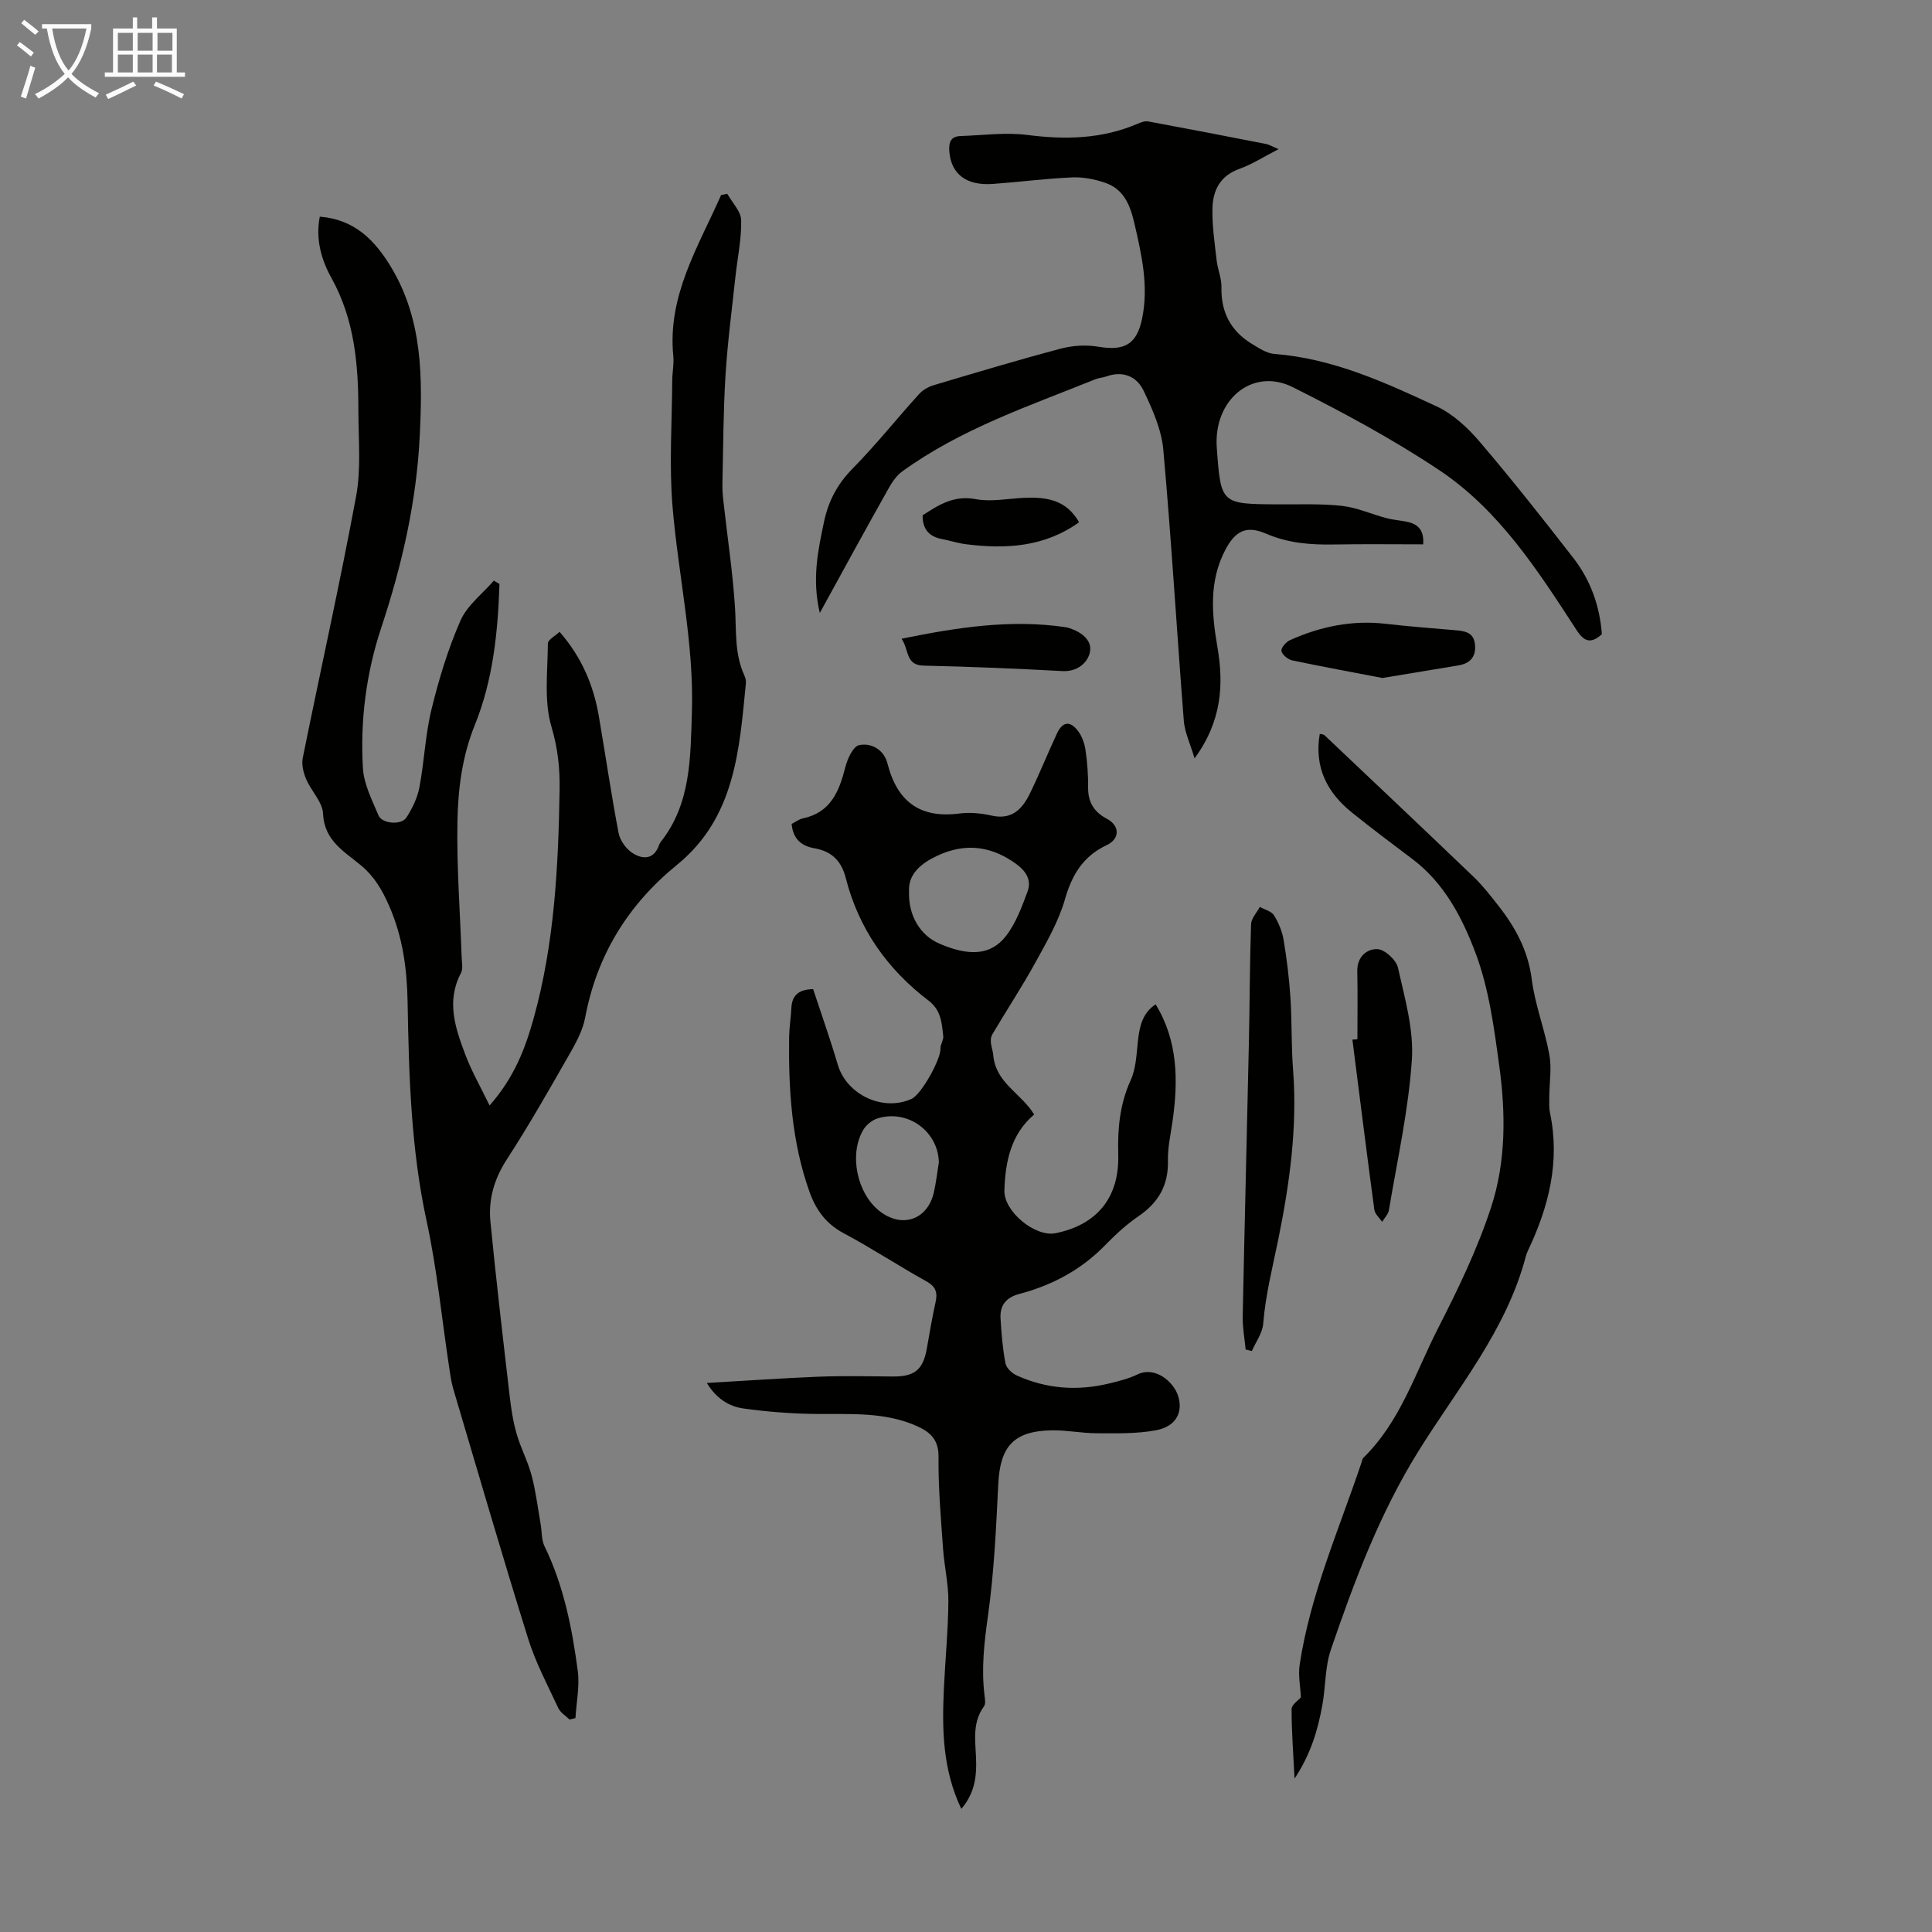 <svg enable-background="new 0 0 400 400" viewBox="0 0 400 400" xmlns="http://www.w3.org/2000/svg"><rect x="0" y="0" width="400" height="400" fill="#808080" stroke="none"/><path d="m6.4 11.7c-1-.8-1.9-1.6-2.9-2.3l.6-.7c.9.7 1.9 1.4 2.9 2.2zm-2.1 8.3c.7-2.1 1.4-4.2 2-6.4.2.1.6.3 1 .4-.7 2.3-1.3 4.4-1.9 6.4zm3-12.8c-1.1-.9-2.1-1.7-2.9-2.4l.6-.7c1 .8 2 1.5 3 2.4zm1.4-1.3v-.9h10.2v.9c-.9 4.2-2.3 7.3-4.1 9.4 1.3 1.4 3.2 2.7 5.7 4-.2.2-.4.5-.7.9-2.5-1.4-4.4-2.7-5.7-4.2-1.4 1.5-3.5 3-6.1 4.4 0 0 0 0-.1-.1-.3-.4-.5-.7-.7-.8 2.7-1.3 4.7-2.8 6.2-4.2-1.8-2.2-3-5.3-3.7-9.4zm9.2 0h-7.1c.6 3.8 1.7 6.7 3.4 8.7 1.7-2 2.9-4.8 3.7-8.7z" fill="#fafbfa"/><path d="m31.6 3.6h.9v2.3h4.1v9.1h1.7v.9h-16.6v-.9h1.7v-9.1h4.1v-2.3h.9v2.3h3.1v-2.3zm-4 13.3.6.8c-1.9.9-3.8 1.9-5.8 2.8-.2-.3-.3-.6-.5-.9 2-.9 3.9-1.8 5.7-2.7zm-3.2-10.1v3.7h3.1v-3.7zm0 4.5v3.7h3.1v-3.7zm4.1-4.5v3.7h3.1v-3.7zm0 4.5v3.7h3.1v-3.7zm9.1 9.1c-2.1-1.1-4.1-2-5.8-2.7l.5-.8c2.2.9 4.1 1.8 5.8 2.6zm-1.9-13.6h-3.1v3.7h3.1zm-3.2 4.5v3.7h3.1v-3.7z" fill="#fafbfa"/><g fill="#010100"><path d="m103.41 120.91c-.32 9.95-1.34 19.9-5.09 29.16-2.65 6.54-3.48 13.23-3.61 19.98-.18 9.37.55 18.75.87 28.13.04 1.1.32 2.41-.15 3.29-3.08 5.83-1.16 11.38.89 16.83 1.29 3.44 3.15 6.66 5.04 10.58 5.19-5.89 7.42-11.92 9.16-18.17 4.28-15.45 5.08-31.31 5.34-47.22.07-4.4-.36-8.57-1.68-13-1.6-5.36-.78-11.48-.75-17.26 0-.78 1.51-1.55 2.42-2.42 4.64 5.31 7.04 11.13 8.14 17.51 1.38 8.04 2.55 16.13 4.08 24.14.29 1.53 1.54 3.28 2.85 4.13 2.13 1.38 4.48 1.44 5.55-1.68.07-.21.19-.41.32-.59 6.27-7.92 6.15-17.44 6.46-26.75.47-14.39-2.82-28.46-4.01-42.7-.72-8.64-.11-17.4-.06-26.1.01-1.67.38-3.37.22-5.02-1.25-12.58 5.2-22.7 9.9-33.38.43-.08.86-.16 1.28-.24 1.01 1.82 2.83 3.62 2.87 5.46.09 3.92-.78 7.86-1.2 11.8-.72 6.76-1.62 13.51-2.04 20.28-.46 7.46-.47 14.94-.64 22.41-.03 1.22.06 2.45.2 3.66.81 7.31 1.92 14.6 2.4 21.92.31 4.79-.15 9.61 1.93 14.15.23.5.38 1.1.33 1.63-1.36 13.82-2.22 27.81-14.26 37.61-10.14 8.26-16.6 18.71-19.03 31.68-.52 2.76-2.03 5.43-3.46 7.92-4.11 7.18-8.2 14.39-12.71 21.33-2.65 4.07-3.89 8.34-3.43 12.98 1.17 12.01 2.58 24 3.97 35.98.31 2.66.71 5.35 1.45 7.91.84 2.94 2.33 5.7 3.11 8.65.87 3.3 1.28 6.72 1.87 10.09.27 1.51.14 3.2.79 4.53 3.98 8.17 5.71 16.94 6.89 25.81.42 3.18-.29 6.52-.48 9.78-.41.1-.81.2-1.22.3-.79-.78-1.89-1.42-2.33-2.37-2.21-4.74-4.7-9.42-6.25-14.38-5.36-17.17-10.38-34.44-15.49-51.68-.47-1.59-.67-3.27-.92-4.92-1.5-9.94-2.46-19.99-4.59-29.79-3.26-15-3.68-30.17-3.95-45.37-.12-6.9-1-13.5-3.8-19.9-1.42-3.25-3.01-6.03-5.77-8.36-3.42-2.89-7.68-5.11-7.93-10.76-.11-2.42-2.45-4.7-3.5-7.16-.57-1.34-.99-3.02-.71-4.39 3.65-18.07 7.69-36.07 11.05-54.19 1.06-5.72.47-11.76.47-17.66 0-9.54-.77-18.87-5.58-27.53-2.08-3.74-3.33-8.04-2.41-12.69 7.22.55 11.47 4.93 14.84 10.58 6.48 10.86 6.44 22.8 5.85 34.86-.67 13.62-3.68 26.73-7.96 39.64-3.12 9.41-4.39 19.23-3.8 29.12.2 3.32 1.9 6.61 3.23 9.77.73 1.73 4.72 2.06 5.77.44 1.23-1.89 2.28-4.09 2.7-6.29 1.01-5.33 1.21-10.84 2.49-16.09 1.53-6.26 3.42-12.51 6-18.39 1.39-3.17 4.55-5.55 6.92-8.29.38.24.77.47 1.16.7z"/><path d="m199.03 374.51c-3.89-8.17-4-16.48-3.61-24.85.28-6.04.88-12.07.93-18.1.03-3.63-.84-7.26-1.1-10.91-.44-6.34-1.01-12.7-.94-19.04.04-3.51-1.68-5.08-4.36-6.3-6.66-3.02-13.74-2.5-20.79-2.56-5.11-.05-10.25-.44-15.31-1.15-2.95-.42-5.56-2.07-7.51-5.27 8.05-.46 15.6-1 23.16-1.3 5.13-.2 10.28-.08 15.42-.04 4.45.03 6.21-1.42 6.98-5.84.56-3.19 1.1-6.39 1.8-9.56.45-2.01.04-3.23-1.91-4.31-5.77-3.2-11.29-6.85-17.11-9.95-3.65-1.94-5.74-4.83-7.06-8.51-3.72-10.39-4.38-21.19-4.24-32.08.03-2.01.36-4.01.46-6.02.13-2.51 1.34-3.87 4.51-3.93 1.68 5.1 3.54 10.34 5.11 15.66 1.84 6.21 9.35 9.77 15.29 7.05 2.01-.92 6.08-8.23 5.97-10.44-.04-.83.66-1.72.57-2.53-.31-2.71-.41-5.36-3.05-7.37-8.54-6.49-14.47-14.9-17.13-25.37-.91-3.59-2.95-5.55-6.52-6.17-2.71-.47-4.42-1.98-4.69-5.03.77-.39 1.5-.98 2.32-1.15 5.77-1.22 7.52-5.58 8.79-10.59.44-1.73 1.62-4.32 2.86-4.58 2.59-.53 5.16.98 5.88 3.83 2 7.83 6.69 11.39 14.87 10.33 2.18-.28 4.52-.06 6.68.43 4.15.94 6.33-1.32 7.89-4.49 2.01-4.11 3.71-8.37 5.65-12.52 1.16-2.48 2.71-2.69 4.38-.47.83 1.1 1.33 2.59 1.53 3.96.37 2.54.56 5.13.53 7.7-.03 3.03 1.22 5.07 3.87 6.47 2.71 1.43 2.77 4.15-.03 5.47-4.87 2.3-7.17 6.11-8.63 11.2-1.3 4.53-3.75 8.79-6.05 12.97-2.79 5.08-6 9.93-8.94 14.92-.85 1.45.02 2.94.14 4.37.51 5.83 5.77 7.86 8.47 12.31-4.77 4.03-5.99 9.71-6.16 15.75-.12 4.33 6.37 9.67 10.59 8.82 8.65-1.74 13.24-7.47 12.98-16.31-.15-5.3.31-10.41 2.58-15.38 1.11-2.44 1.2-5.4 1.5-8.15.33-2.97.92-5.72 3.66-7.55 4.62 7.58 4.69 15.74 3.52 24.09-.39 2.77-1.04 5.56-.97 8.32.11 5.07-1.97 8.65-6.09 11.46-2.48 1.7-4.74 3.77-6.84 5.93-4.98 5.14-11 8.36-17.82 10.16-2.73.72-4.06 2.33-3.91 5.02.17 3.12.44 6.25 1.01 9.31.18.97 1.31 2.08 2.28 2.52 6.21 2.84 12.69 3.29 19.3 1.67 1.95-.48 3.95-.97 5.74-1.84 3.68-1.79 7.5 1.5 8.43 4.43 1.07 3.35-.39 6.32-4.53 7.11-3.99.76-8.18.64-12.28.63-3.12 0-6.25-.66-9.36-.61-7.86.14-10.68 3.32-11.06 11.14-.45 9.15-.87 18.35-2.15 27.41-.77 5.47-1.37 10.81-.7 16.29.09.77.28 1.78-.1 2.3-2.73 3.74-1.61 7.95-1.62 12.01.01 3.29-.62 6.35-3.08 9.23zm-10.82-190.04c-.21 5.1 2.34 9.21 6.28 10.9 6.17 2.66 10.68 2.44 13.8-1.6 2.05-2.66 3.28-6.03 4.47-9.24.87-2.35-.4-4.24-2.42-5.7-5.64-4.06-11.38-4.37-17.51-1.04-3.08 1.68-4.77 3.91-4.62 6.68zm6.17 56.18c-.14-6.36-6.33-10.98-12.6-9.13-1.17.35-2.44 1.36-3.06 2.42-2.98 5.07-1.29 13.1 3.34 16.77 4.62 3.66 9.95 1.89 11.28-3.81.47-2.06.7-4.17 1.04-6.25z"/><path d="m169.73 126.91c-1.66-7.08-.36-12.96.87-18.86.89-4.25 2.74-7.8 5.87-10.98 4.85-4.93 9.18-10.37 13.83-15.5.77-.85 1.96-1.51 3.08-1.84 8.75-2.61 17.5-5.24 26.33-7.57 2.45-.65 5.24-.79 7.74-.37 5.32.9 7.89-.49 8.99-5.73 1.42-6.77-.06-13.29-1.59-19.87-.89-3.83-2.22-7.06-6.1-8.37-2.15-.73-4.53-1.19-6.78-1.09-5.47.24-10.91.95-16.38 1.35-5.52.4-8.65-2.03-9.04-6.67-.15-1.83.21-3.17 2.28-3.24 4.65-.16 9.38-.81 13.95-.22 7.83 1 15.36.83 22.7-2.31.7-.3 1.54-.63 2.24-.5 8.13 1.5 16.24 3.07 24.35 4.66.72.14 1.38.55 2.64 1.08-3.01 1.54-5.45 3.13-8.12 4.09-4.03 1.44-5.5 4.51-5.57 8.26-.07 3.54.47 7.11.87 10.65.21 1.88 1.04 3.74 1 5.59-.12 5.15 1.91 9.03 6.24 11.69 1.47.9 3.1 1.99 4.72 2.12 12.09.93 22.89 5.88 33.61 10.87 3.4 1.58 6.45 4.44 8.93 7.35 6.67 7.82 13.05 15.9 19.35 24.02 3.56 4.59 5.48 9.93 5.91 15.79-2.21 1.97-3.61 1.66-5.24-.86-8-12.32-16.02-24.84-28.46-33.13-9.63-6.42-19.91-11.95-30.27-17.15-8.35-4.19-16.46 2.57-15.76 12.48.84 11.69.86 11.7 12.53 11.77 4.47.03 8.98-.17 13.41.32 3.13.35 6.13 1.73 9.22 2.54 1.5.4 3.09.46 4.6.84 2.09.53 3.18 1.87 2.97 4.58-6.2 0-12.31-.08-18.42.03-4.85.09-9.52-.26-14.1-2.24-4.07-1.76-6.38-.6-8.46 3.39-3.36 6.44-2.81 13.16-1.63 19.99 1.34 7.8.97 15.37-4.72 23.14-.92-3.11-2.03-5.38-2.22-7.72-1.47-18.73-2.57-37.48-4.25-56.19-.38-4.17-2.24-8.35-4.08-12.21-1.39-2.92-4.24-4.2-7.68-2.96-.73.26-1.55.29-2.27.58-13.76 5.55-27.9 10.29-40.07 19.13-1.19.87-2.1 2.27-2.84 3.59-4.65 8.25-9.18 16.57-14.18 25.68z"/><path d="m268.02 368.24c-.26-5.34-.62-9.87-.61-14.4 0-.91 1.41-1.81 1.93-2.42-.11-2.26-.59-4.57-.26-6.75 2.2-14.59 8.17-28.06 12.82-41.91.11-.32.14-.72.36-.93 7.68-7.49 10.78-17.65 15.48-26.84 4.16-8.13 8.18-16.46 11-25.11 3.05-9.34 3.01-19.31 1.69-29.03-1.08-7.94-2.14-16.1-4.93-23.53-2.73-7.27-6.47-14.5-13.1-19.48-4.2-3.16-8.41-6.32-12.51-9.62-5.14-4.14-7.82-9.37-6.65-16.27.38.09.77.07.96.25 10.32 9.77 20.66 19.53 30.92 29.37 1.85 1.77 3.44 3.83 5.03 5.85 3.57 4.53 6.22 9.35 6.98 15.32.67 5.29 2.7 10.39 3.65 15.65.51 2.81 0 5.8-.02 8.71-.01 1.12-.07 2.27.16 3.35 2.11 10.11-.29 19.47-4.6 28.53-.19.4-.34.83-.45 1.26-4.04 15.28-14.16 27.26-22.25 40.29-7.99 12.87-13.22 26.83-18.07 40.99-1.24 3.62-1.08 7.71-1.78 11.55-.93 5.12-2.38 10.08-5.75 15.17z"/><path d="m257.9 279.4c-.22-2.29-.66-4.59-.61-6.88.38-18.89.87-37.78 1.28-56.68.18-8.16.17-16.33.45-24.49.04-1.21 1.18-2.39 1.81-3.58 1 .56 2.39.88 2.93 1.73.96 1.53 1.7 3.33 2 5.11.66 3.95 1.15 7.95 1.41 11.94.33 4.99.16 10.02.55 15 .91 11.84-.73 23.56-3.05 34.98-1.19 5.83-2.66 11.56-3.14 17.54-.15 1.93-1.53 3.77-2.35 5.65-.43-.1-.86-.21-1.28-.32z"/><path d="m281.04 215.16c0-4.69.07-9.39-.03-14.08-.06-3 2-4.67 4.19-4.57 1.52.07 3.89 2.26 4.24 3.86 1.4 6.29 3.3 12.79 2.87 19.08-.7 10.43-3.02 20.74-4.75 31.09-.14.86-.92 1.62-1.4 2.43-.56-.83-1.49-1.62-1.62-2.51-1.58-11.73-3.04-23.47-4.54-35.22.36-.02.7-.05 1.04-.08z"/><path d="m286.22 140.37c-5.99-1.15-12.35-2.31-18.66-3.64-.9-.19-2.09-1.16-2.25-1.95-.13-.63.96-1.89 1.78-2.25 6.29-2.82 12.85-4.18 19.79-3.38 4.75.55 9.53.91 14.3 1.32 1.97.17 3.91.36 4.19 2.9.28 2.55-.93 3.98-3.44 4.4-5.04.82-10.1 1.67-15.71 2.6z"/><path d="m186.66 132.24c11.63-2.37 22.58-4.04 33.79-2.41.33.05.66.11.98.22 2.54.85 4.88 2.59 4.17 5.21-.56 2.08-2.65 3.85-5.66 3.68-9.57-.52-19.15-.92-28.73-1.13-3.76-.09-2.94-3.19-4.55-5.57z"/><path d="m191.02 106.69c3.29-2.14 6.44-4.2 10.98-3.35 3.21.61 6.67-.12 10.02-.27 4.55-.2 8.75.36 11.39 5.06-7.15 5.13-15.14 5.59-23.41 4.55-1.66-.21-3.27-.75-4.92-1.06-2.66-.5-4.1-2-4.06-4.93z"/></g></svg>